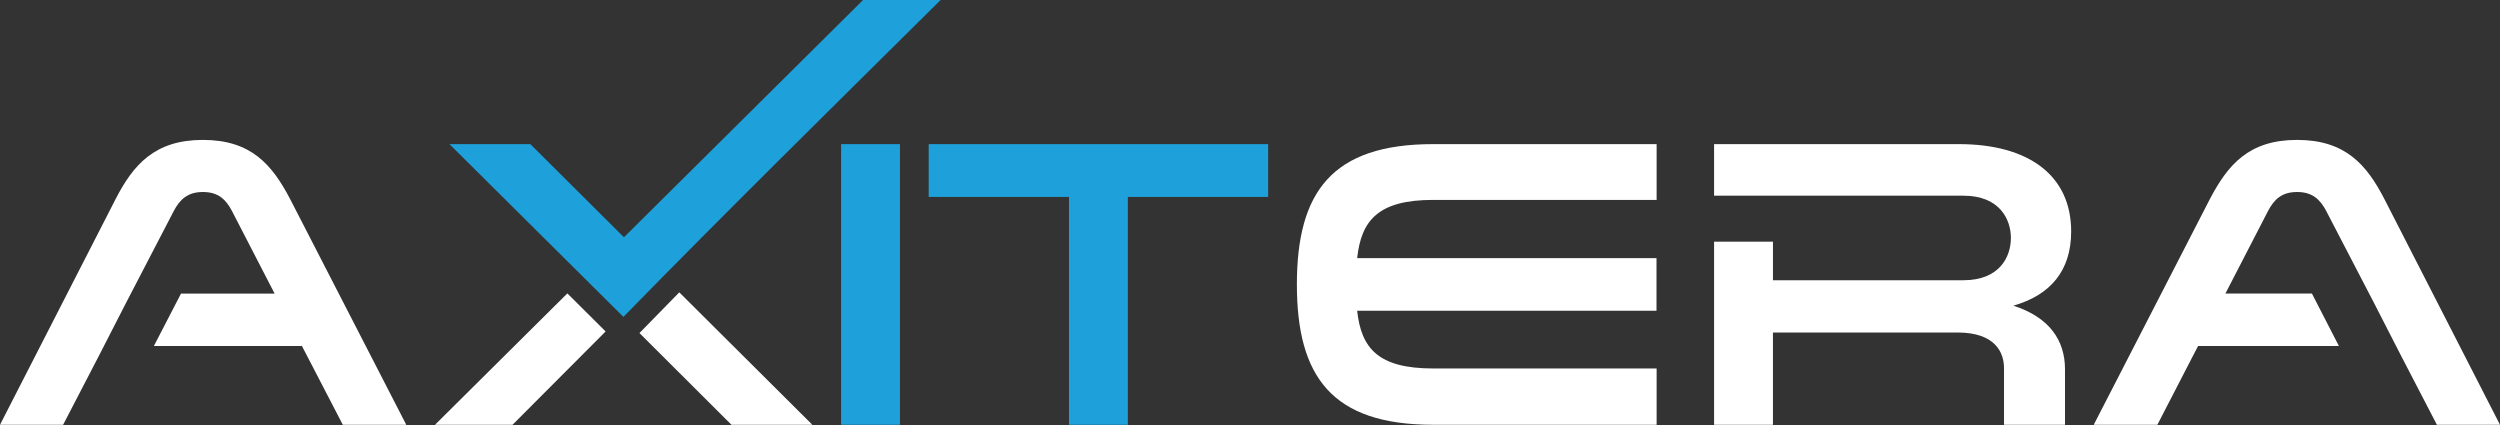 <?xml version="1.0" encoding="UTF-8" standalone="no"?>
<!-- Creator: CorelDRAW X8 -->

<svg
   xml:space="preserve"
   width="100mm"
   height="17mm"
   version="1.1"
   style="clip-rule:evenodd;fill-rule:evenodd;image-rendering:optimizeQuality;shape-rendering:geometricPrecision;text-rendering:geometricPrecision"
   viewBox="0 0 10000 1700"
   id="svg2"
   sodipodi:docname="logo.svg"
   inkscape:version="1.1.2 (b8e25be833, 2022-02-05)"
   xmlns:inkscape="http://www.inkscape.org/namespaces/inkscape"
   xmlns:sodipodi="http://sodipodi.sourceforge.net/DTD/sodipodi-0.dtd"
   xmlns="http://www.w3.org/2000/svg"
   xmlns:svg="http://www.w3.org/2000/svg"
   xmlns:rdf="http://www.w3.org/1999/02/22-rdf-syntax-ns#"
   xmlns:cc="http://creativecommons.org/ns#"
   xmlns:dc="http://purl.org/dc/elements/1.1/"><rect x="0" y="0" width="10000" height="1700" fill="#333333" stroke="none"/><sodipodi:namedview
     id="namedview15"
     pagecolor="#ffffff"
     bordercolor="#666666"
     borderopacity="1.0"
     inkscape:pageshadow="2"
     inkscape:pageopacity="0.0"
     inkscape:pagecheckerboard="0"
     inkscape:document-units="mm"
     showgrid="false"
     inkscape:snap-page="true"
     inkscape:zoom="2.6265078"
     inkscape:cx="153.43568"
     inkscape:cy="12.564212"
     inkscape:window-width="2880"
     inkscape:window-height="1694"
     inkscape:window-x="-11"
     inkscape:window-y="-11"
     inkscape:window-maximized="1"
     inkscape:current-layer="svg2" /><defs
     id="defs4"><style
       type="text/css"
       id="style6"><![CDATA[
    .fil2 {fill:#FEFEFE}
    .fil1 {fill:#1EA0DA}
    .fil0 {fill:#2F4053}
   ]]></style></defs><g
     id="g838"
     transform="matrix(1.25,0,0,1.244,-1250,-684.375)"><path
       style="fill:#1ea0da"
       d="m 3691.483,1013.555 v 902.425 h 188.381 v -902.425 z"
       id="path3366" /><path
       style="fill:#1ea0da"
       d="M 4609.136,1915.981 V 1183.324 H 5058.093 V 1013.555 H 3971.798 v 169.769 h 448.957 v 732.657 z"
       id="path12" /><path
       style="fill:#ffffff"
       d="m 1878.736,1494.097 h -299.492 l -86.859,168.641 h 473.773 l 15.793,30.457 115.059,222.786 h 203.046 l -371.122,-724.76 c -58.094,-111.675 -125.212,-191.201 -279.752,-191.201 -153.976,0 -222.786,79.526 -279.752,191.201 l -369.43,724.76 h 201.918 l 115.059,-222.786 85.731,-168.077 152.848,-295.544 c 19.741,-38.353 45.121,-62.042 93.627,-62.042 49.069,0 73.886,23.689 93.627,62.042 z"
       id="path3362" /><path
       style="fill:#ffffff"
       d="m 6301.184,1192.912 v -179.357 h -715.172 c -323.745,0 -435.984,153.976 -435.984,451.213 0,296.672 112.239,451.213 435.984,451.213 h 715.172 v -181.049 h -715.172 c -177.101,0 -230.118,-65.99 -243.091,-185.561 h 957.893 v -169.205 h -957.893 c 12.972,-120.135 65.99,-187.253 243.091,-187.253 z"
       id="path3360" /><path
       style="fill:#ffffff"
       d="m 6485.053,1915.981 h 188.381 v -296.672 h 591.089 c 120.135,0 148.336,64.298 148.336,114.495 v 182.177 h 195.149 v -178.229 c 0,-93.627 -50.197,-167.513 -165.257,-204.738 117.879,-33.841 184.997,-111.675 184.997,-238.579 0,-181.049 -137.056,-280.88 -359.278,-280.88 h -783.418 v 165.821 c 265.651,0 531.867,0 798.082,0 116.187,0 151.72,76.706 151.72,135.928 0,59.786 -35.533,135.928 -151.72,135.928 h -609.701 v -124.084 h -188.381 z"
       id="path14" /><path
       style="fill:#ffffff"
       id="path18"
       d="m 8071.065,1191.22 c 58.094,-111.675 125.212,-191.201 279.752,-191.201 153.976,0 222.786,79.526 279.752,191.201 l 369.43,724.76 h -201.918 l -115.059,-222.786 -85.73,-168.077 -152.848,-295.544 c -19.741,-38.353 -45.121,-62.042 -93.627,-62.042 -49.069,0 -73.886,23.689 -93.627,62.042 l -135.928,264.523 h 276.932 l 86.294,168.641 h -450.649 l -15.792,30.457 -114.495,222.786 h -203.61 z"
       class="fil2" /><path
       style="fill:#ffffff"
       id="path16"
       d="m 3599.549,1915.981 -425.832,-425.832 c -42.301,43.429 -84.038,86.294 -126.34,129.724 l -1.128,1.128 294.416,294.98 z m -783.982,-422.448 -423.576,422.448 h 248.167 l 297.8,-300.056 z"
       class="fil2" /><path
       style="fill:#1ea0da"
       id="path20"
       d="m 4010.152,549.934 h -248.167 l -765.37,763.114 -299.492,-299.493 h -258.883 l 551.607,550.48 3.384,3.384 1.692,1.692 c 332.769,-342.358 674.563,-679.639 1015.229,-1019.177 z"
       class="fil1" /></g></svg>
